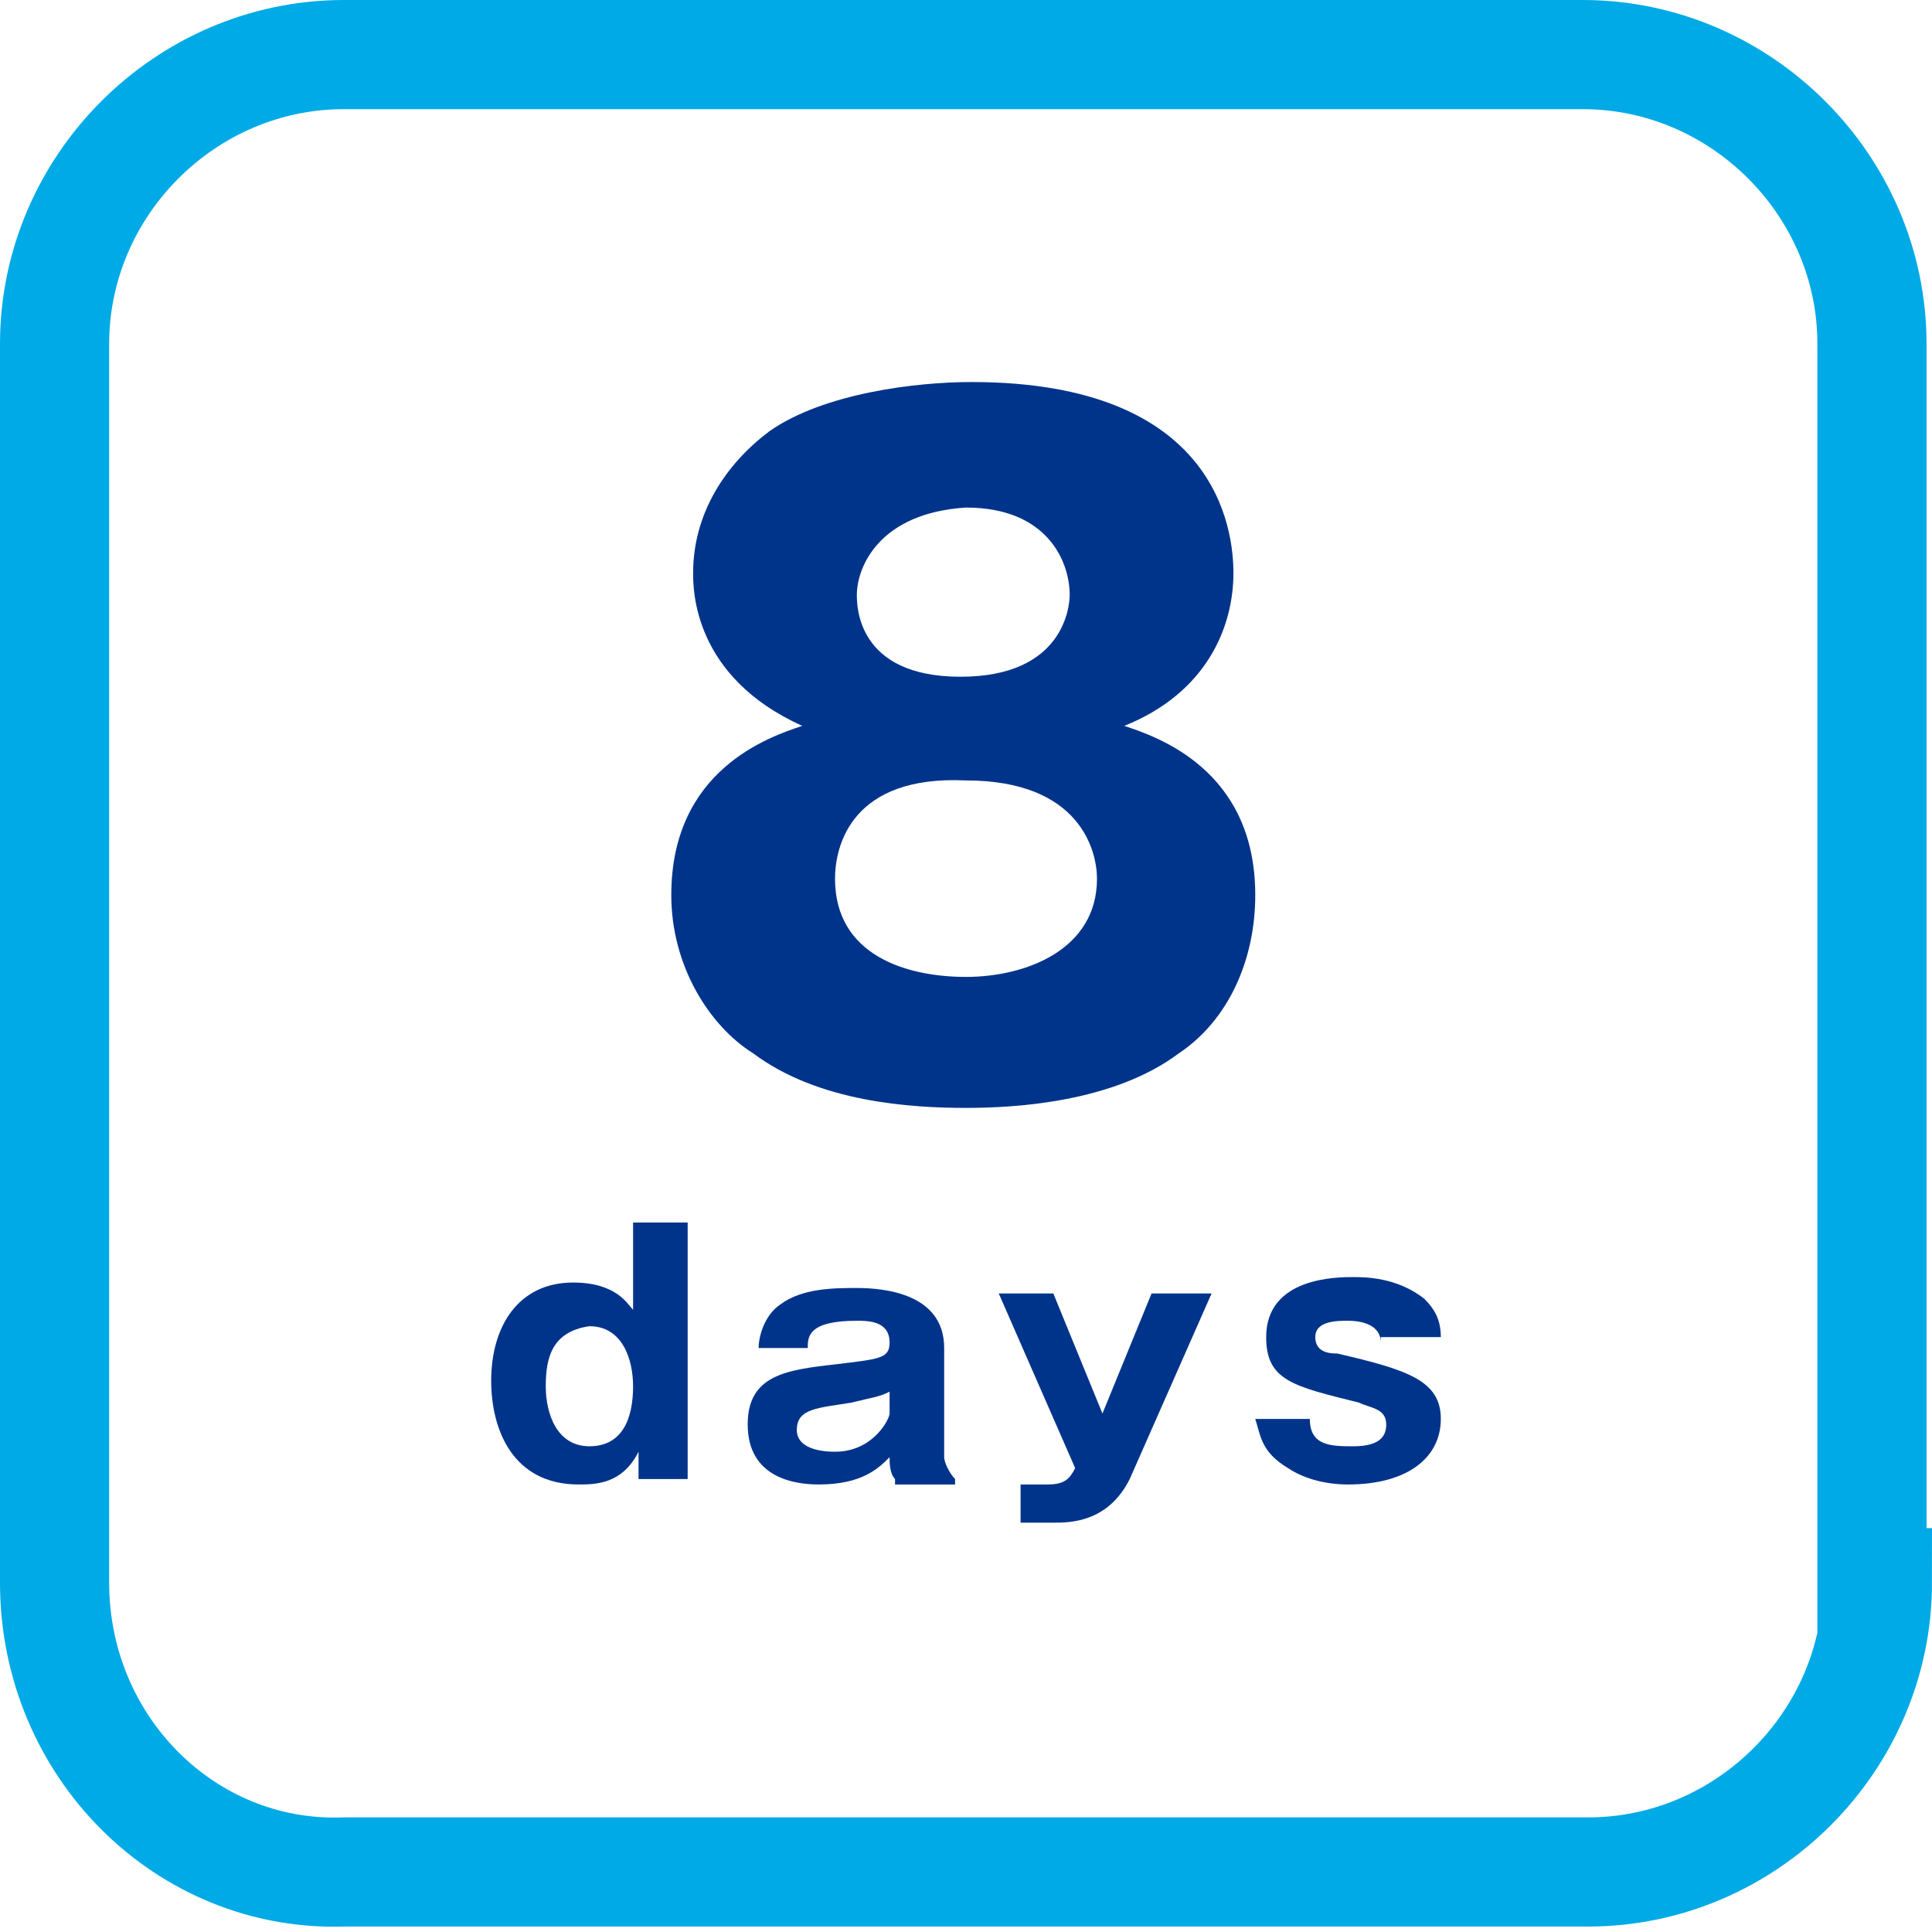 <?xml version="1.0" encoding="utf-8"?>
<!-- Generator: Adobe Illustrator 24.3.0, SVG Export Plug-In . SVG Version: 6.00 Build 0)  -->
<svg version="1.1" id="レイヤー_1" xmlns="http://www.w3.org/2000/svg" xmlns:xlink="http://www.w3.org/1999/xlink" x="0px"
	 y="0px" viewBox="0 0 35.4 35.4" style="enable-background:new 0 0 35.4 35.4;" xml:space="preserve">
<style type="text/css">
	.st0{fill:none;stroke:#00AAE6;stroke-width:2;}
	.st1{fill:#00348B;}
</style>
<path class="st0" d="M34.4,29c0,2.9-2.4,5.3-5.3,5.3H6.3C3.4,34.4,1,32,1,29V6.3C1,3.4,3.4,1,6.3,1H29c2.9,0,5.3,2.4,5.3,5.3V29z"/>
<g>
	<path class="st1" d="M23,16.4c0,1.2-0.5,2.3-1.4,2.9c-1.2,0.9-3,1-3.9,1c-1,0-2.7-0.1-3.9-1c-0.8-0.5-1.5-1.6-1.5-2.9
		c0-2.3,1.8-2.9,2.4-3.1c-2-0.9-2-2.5-2-2.8c0-1.1,0.6-2,1.4-2.6C15.1,7.2,16.8,7,17.8,7c4.5,0,4.8,2.7,4.8,3.5c0,1-0.5,2.2-2,2.8
		C21.2,13.5,23,14.1,23,16.4z M15.3,16.1c0,1.4,1.3,1.8,2.4,1.8c1.1,0,2.4-0.5,2.4-1.8c0-0.5-0.3-1.8-2.4-1.8
		C15.6,14.2,15.3,15.5,15.3,16.1z M15.7,10.9c0,0.2,0,1.5,1.9,1.5c1.9,0,2-1.3,2-1.5c0-0.6-0.4-1.6-1.9-1.6
		C16.1,9.4,15.7,10.4,15.7,10.9z"/>
</g>
<g>
	<path class="st1" d="M11.6,22.4h1v4.7h-0.9l0-0.5c-0.3,0.6-0.8,0.6-1.1,0.6c-1.2,0-1.6-1-1.6-1.9c0-1,0.5-1.8,1.5-1.8
		c0.8,0,1,0.4,1.1,0.5V22.4z M10,25.4c0,0.5,0.2,1.1,0.8,1.1c0.6,0,0.8-0.5,0.8-1.1c0-0.5-0.2-1.1-0.8-1.1
		C10.1,24.4,10,24.9,10,25.4z"/>
	<path class="st1" d="M16.4,27.1c-0.1-0.1-0.1-0.3-0.1-0.4c-0.2,0.2-0.5,0.5-1.3,0.5c-0.4,0-1.3-0.1-1.3-1.1c0-0.9,0.7-1,1.6-1.1
		c0.8-0.1,1-0.1,1-0.4c0-0.4-0.4-0.4-0.6-0.4c-0.9,0-0.9,0.3-0.9,0.5h-0.9c0-0.2,0.1-0.6,0.4-0.8c0.4-0.3,1-0.3,1.4-0.3
		c0.5,0,1.6,0.1,1.6,1.1v2c0,0.1,0.1,0.3,0.2,0.4v0.1H16.4z M16.3,25.5c-0.2,0.1-0.3,0.1-0.7,0.2c-0.6,0.1-1,0.1-1,0.5
		c0,0.4,0.6,0.4,0.7,0.4c0.7,0,1-0.6,1-0.7V25.5z"/>
	<path class="st1" d="M22.2,23.7l-1.5,3.4c-0.4,0.8-1.1,0.8-1.4,0.8c-0.1,0-0.3,0-0.6,0v-0.7h0.5c0.3,0,0.4-0.1,0.5-0.3l-1.4-3.2h1
		l0.9,2.2l0.9-2.2H22.2z"/>
	<path class="st1" d="M25.3,24.6c0-0.3-0.3-0.4-0.6-0.4c-0.2,0-0.6,0-0.6,0.3c0,0.3,0.3,0.3,0.4,0.3c1.3,0.3,1.9,0.5,1.9,1.2
		c0,0.7-0.6,1.2-1.7,1.2c-0.4,0-0.8-0.1-1.1-0.3c-0.5-0.3-0.5-0.6-0.6-0.9h1c0,0.5,0.4,0.5,0.8,0.5c0.5,0,0.6-0.2,0.6-0.4
		c0-0.3-0.3-0.3-0.5-0.4c-1.2-0.3-1.7-0.4-1.7-1.2c0-1.1,1.3-1.1,1.6-1.1c0.2,0,0.8,0,1.3,0.4c0.2,0.2,0.3,0.4,0.3,0.7H25.3z"/>
</g>
</svg>
